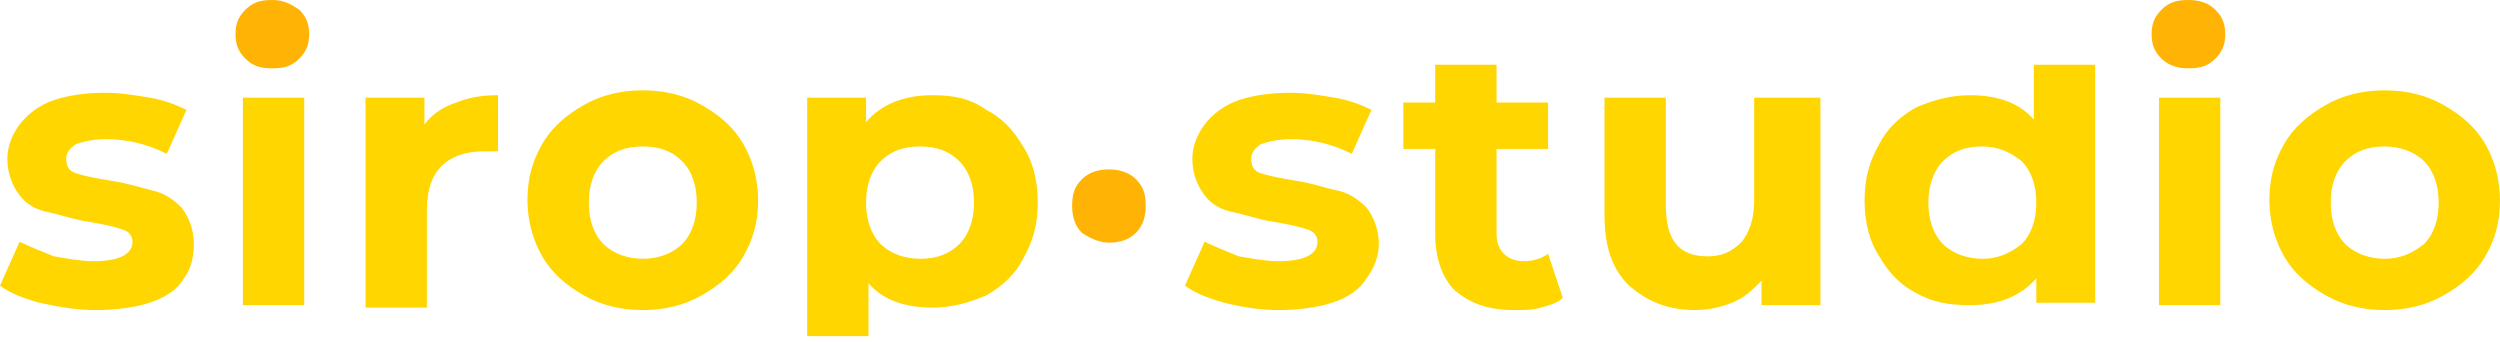 <svg width="241" height="33" viewBox="0 0 241 33" fill="none" xmlns="http://www.w3.org/2000/svg">
<path d="M229.884 24.946C228.465 24.946 227.046 24.475 226.1 23.534C225.154 22.593 224.681 21.18 224.681 19.533C224.681 17.886 225.154 16.474 226.1 15.532C227.046 14.591 228.229 14.12 229.884 14.12C231.303 14.12 232.722 14.591 233.668 15.532C234.614 16.474 235.087 17.886 235.087 19.533C235.087 21.18 234.614 22.593 233.668 23.534C232.486 24.475 231.303 24.946 229.884 24.946ZM229.884 29.888C232.013 29.888 233.905 29.417 235.56 28.476C237.216 27.535 238.635 26.358 239.581 24.711C240.527 23.063 241 21.416 241 19.298C241 17.415 240.527 15.532 239.581 13.885C238.635 12.238 237.216 11.061 235.56 10.12C233.905 9.178 232.013 8.708 229.884 8.708C227.756 8.708 225.864 9.178 224.208 10.12C222.553 11.061 221.133 12.238 220.187 13.885C219.241 15.532 218.768 17.18 218.768 19.298C218.768 21.18 219.241 23.063 220.187 24.711C221.133 26.358 222.553 27.535 224.208 28.476C225.864 29.417 227.756 29.888 229.884 29.888ZM208.126 29.417H214.038V9.414H208.126V29.417ZM191.097 24.946C189.678 24.946 188.259 24.475 187.313 23.534C186.367 22.593 185.894 21.18 185.894 19.533C185.894 17.886 186.367 16.474 187.313 15.532C188.259 14.591 189.442 14.12 191.097 14.12C192.516 14.12 193.699 14.591 194.881 15.532C195.827 16.474 196.3 17.886 196.3 19.533C196.3 21.18 195.827 22.593 194.881 23.534C193.699 24.475 192.516 24.946 191.097 24.946ZM196.064 6.241V11.532C194.645 9.884 192.516 9.178 189.915 9.178C188.023 9.178 186.367 9.649 184.711 10.355C183.056 11.296 181.873 12.473 181.164 13.885C180.218 15.532 179.745 17.18 179.745 19.298C179.745 21.416 180.218 23.299 181.164 24.711C182.11 26.358 183.292 27.535 184.711 28.241C186.367 29.182 188.023 29.417 189.915 29.417C192.753 29.417 194.881 28.476 196.3 26.829V29.182H201.976V6.241H196.064ZM169.102 9.414V19.298C169.102 21.18 168.629 22.357 167.92 23.299C166.973 24.24 166.027 24.711 164.608 24.711C161.77 24.711 160.588 23.063 160.588 19.768V9.414H154.675V20.71C154.675 23.769 155.385 25.887 157.04 27.535C158.696 28.947 160.588 29.888 163.426 29.888C164.608 29.888 165.791 29.653 166.973 29.182C168.156 28.711 168.866 28.005 169.812 27.064V29.417H175.488V9.414H169.102ZM149.236 24.475C148.526 24.946 147.816 25.181 146.87 25.181C146.161 25.181 145.451 24.946 144.978 24.475C144.505 24.005 144.269 23.299 144.269 22.593V14.356H149.236V9.884H144.269V6.241H138.356V9.884H135.282V14.356H138.356V22.593C138.356 24.946 139.066 26.829 140.248 28.005C141.667 29.182 143.323 29.888 145.924 29.888C146.87 29.888 147.816 29.888 148.526 29.653C149.472 29.417 150.182 29.182 150.655 28.711L149.236 24.475ZM123.22 29.888C125.112 29.888 127.004 29.653 128.423 29.182C129.842 28.711 131.025 28.005 131.734 26.829C132.444 25.887 132.917 24.711 132.917 23.534C132.917 22.122 132.444 20.945 131.734 20.004C131.025 19.298 130.079 18.592 128.896 18.357C127.713 18.121 126.531 17.65 124.875 17.415C123.456 17.18 122.274 16.944 121.564 16.709C120.855 16.474 120.618 16.003 120.618 15.297C120.618 14.826 120.855 14.356 121.564 13.885C122.274 13.65 123.22 13.414 124.402 13.414C126.531 13.414 128.423 13.885 130.315 14.826L132.207 10.59C131.261 10.12 130.079 9.649 128.659 9.414C127.24 9.178 125.821 8.943 124.402 8.943C122.51 8.943 120.855 9.178 119.436 9.649C118.017 10.12 116.834 11.061 116.125 12.002C115.415 12.944 114.942 14.12 114.942 15.297C114.942 16.709 115.415 17.886 116.125 18.827C116.834 19.768 117.78 20.239 118.963 20.474C120.145 20.71 121.328 21.18 122.983 21.416C124.402 21.651 125.348 21.887 126.058 22.122C126.767 22.357 127.004 22.828 127.004 23.299C127.004 24.475 125.821 25.181 123.22 25.181C122.037 25.181 120.855 24.946 119.436 24.711C118.253 24.24 117.071 23.769 116.125 23.299L114.233 27.535C115.179 28.241 116.361 28.711 118.017 29.182C119.909 29.653 121.564 29.888 123.22 29.888ZM88.69 24.946C87.271 24.946 85.852 24.475 84.906 23.534C83.96 22.593 83.487 21.18 83.487 19.533C83.487 17.886 83.96 16.474 84.906 15.532C85.852 14.591 87.034 14.12 88.69 14.12C90.345 14.12 91.528 14.591 92.474 15.532C93.42 16.474 93.893 17.886 93.893 19.533C93.893 21.18 93.42 22.593 92.474 23.534C91.528 24.475 90.345 24.946 88.69 24.946ZM89.872 9.178C87.034 9.178 84.906 10.12 83.487 11.767V9.414H77.811V32.405H83.723V27.299C85.142 28.947 87.271 29.653 89.872 29.653C91.764 29.653 93.42 29.182 95.076 28.476C96.731 27.535 97.914 26.358 98.623 24.946C99.569 23.299 100.042 21.651 100.042 19.533C100.042 17.415 99.569 15.532 98.623 14.12C97.677 12.473 96.495 11.296 95.076 10.59C93.42 9.414 91.764 9.178 89.872 9.178ZM61.965 24.946C60.546 24.946 59.127 24.475 58.181 23.534C57.234 22.593 56.761 21.18 56.761 19.533C56.761 17.886 57.234 16.474 58.181 15.532C59.127 14.591 60.309 14.12 61.965 14.12C63.62 14.12 64.803 14.591 65.749 15.532C66.695 16.474 67.168 17.886 67.168 19.533C67.168 21.18 66.695 22.593 65.749 23.534C64.803 24.475 63.384 24.946 61.965 24.946ZM61.965 29.888C64.093 29.888 65.985 29.417 67.641 28.476C69.296 27.535 70.715 26.358 71.661 24.711C72.608 23.063 73.081 21.416 73.081 19.298C73.081 17.415 72.608 15.532 71.661 13.885C70.715 12.238 69.296 11.061 67.641 10.12C65.985 9.178 64.093 8.708 61.965 8.708C59.836 8.708 57.944 9.178 56.288 10.12C54.633 11.061 53.214 12.238 52.268 13.885C51.322 15.532 50.849 17.18 50.849 19.298C50.849 21.18 51.322 23.063 52.268 24.711C53.214 26.358 54.633 27.535 56.288 28.476C57.944 29.417 59.836 29.888 61.965 29.888ZM40.916 12.002V9.414H35.239V29.653H41.152V20.239C41.152 18.357 41.625 16.944 42.571 16.003C43.517 15.062 44.936 14.591 46.592 14.591C46.828 14.591 47.301 14.591 48.011 14.591V9.178C46.355 9.178 45.173 9.414 43.99 9.884C42.571 10.355 41.625 11.061 40.916 12.002ZM23.414 29.417H29.327V9.414H23.414V29.417ZM9.224 29.888C11.116 29.888 13.008 29.653 14.427 29.182C15.846 28.711 17.029 28.005 17.738 26.829C18.448 25.887 18.684 24.711 18.684 23.534C18.684 22.122 18.211 20.945 17.502 20.004C16.792 19.298 15.846 18.592 14.663 18.357C13.717 18.121 12.298 17.65 10.643 17.415C9.224 17.18 8.041 16.944 7.332 16.709C6.622 16.474 6.386 16.003 6.386 15.297C6.386 14.826 6.622 14.356 7.332 13.885C8.041 13.65 8.987 13.414 10.17 13.414C12.298 13.414 14.19 13.885 16.082 14.826L17.974 10.59C17.029 10.12 15.846 9.649 14.427 9.414C13.008 9.178 11.589 8.943 10.17 8.943C8.278 8.943 6.622 9.178 5.203 9.649C3.784 10.12 2.602 11.061 1.892 12.002C1.183 12.944 0.71 14.12 0.71 15.297C0.71 16.709 1.183 17.886 1.892 18.827C2.602 19.768 3.548 20.239 4.73 20.474C5.913 20.71 7.095 21.18 8.751 21.416C10.17 21.651 11.116 21.887 11.825 22.122C12.535 22.357 12.771 22.828 12.771 23.299C12.771 24.475 11.589 25.181 8.987 25.181C7.805 25.181 6.622 24.946 5.203 24.711C4.021 24.24 2.838 23.769 1.892 23.299L0 27.535C0.946 28.241 2.129 28.711 3.784 29.182C5.913 29.653 7.568 29.888 9.224 29.888Z" fill="#FFD600"/>
<path d="M213.565 5.648C212.855 6.354 212.146 6.59 210.963 6.59C210.017 6.59 209.071 6.354 208.362 5.648C207.652 4.942 207.416 4.236 207.416 3.295C207.416 2.353 207.652 1.647 208.362 0.941C209.071 0.235 209.781 0 210.963 0C211.909 0 212.855 0.235 213.565 0.941C214.274 1.647 214.511 2.353 214.511 3.295C214.511 4.236 214.274 4.942 213.565 5.648Z" fill="#FFB405"/>
<path d="M109.502 22.452C108.792 23.158 107.846 23.393 106.9 23.393C105.954 23.393 105.008 22.923 104.299 22.452C103.589 21.746 103.353 20.805 103.353 19.863C103.353 18.687 103.589 17.981 104.299 17.274C105.008 16.569 105.954 16.333 106.9 16.333C107.846 16.333 108.792 16.569 109.502 17.274C110.211 17.981 110.448 18.687 110.448 19.863C110.448 20.805 110.211 21.746 109.502 22.452Z" fill="#FFB405"/>
<path d="M28.853 5.648C28.144 6.354 27.434 6.59 26.252 6.59C25.069 6.59 24.36 6.354 23.65 5.648C22.941 4.942 22.704 4.236 22.704 3.295C22.704 2.353 22.941 1.647 23.65 0.941C24.36 0.235 25.069 0 26.252 0C27.434 0 28.144 0.471 28.853 0.941L28.853 0.941C29.563 1.647 29.799 2.353 29.799 3.295C29.799 4.236 29.563 4.942 28.853 5.648Z" fill="#FFB405"/>
</svg>
